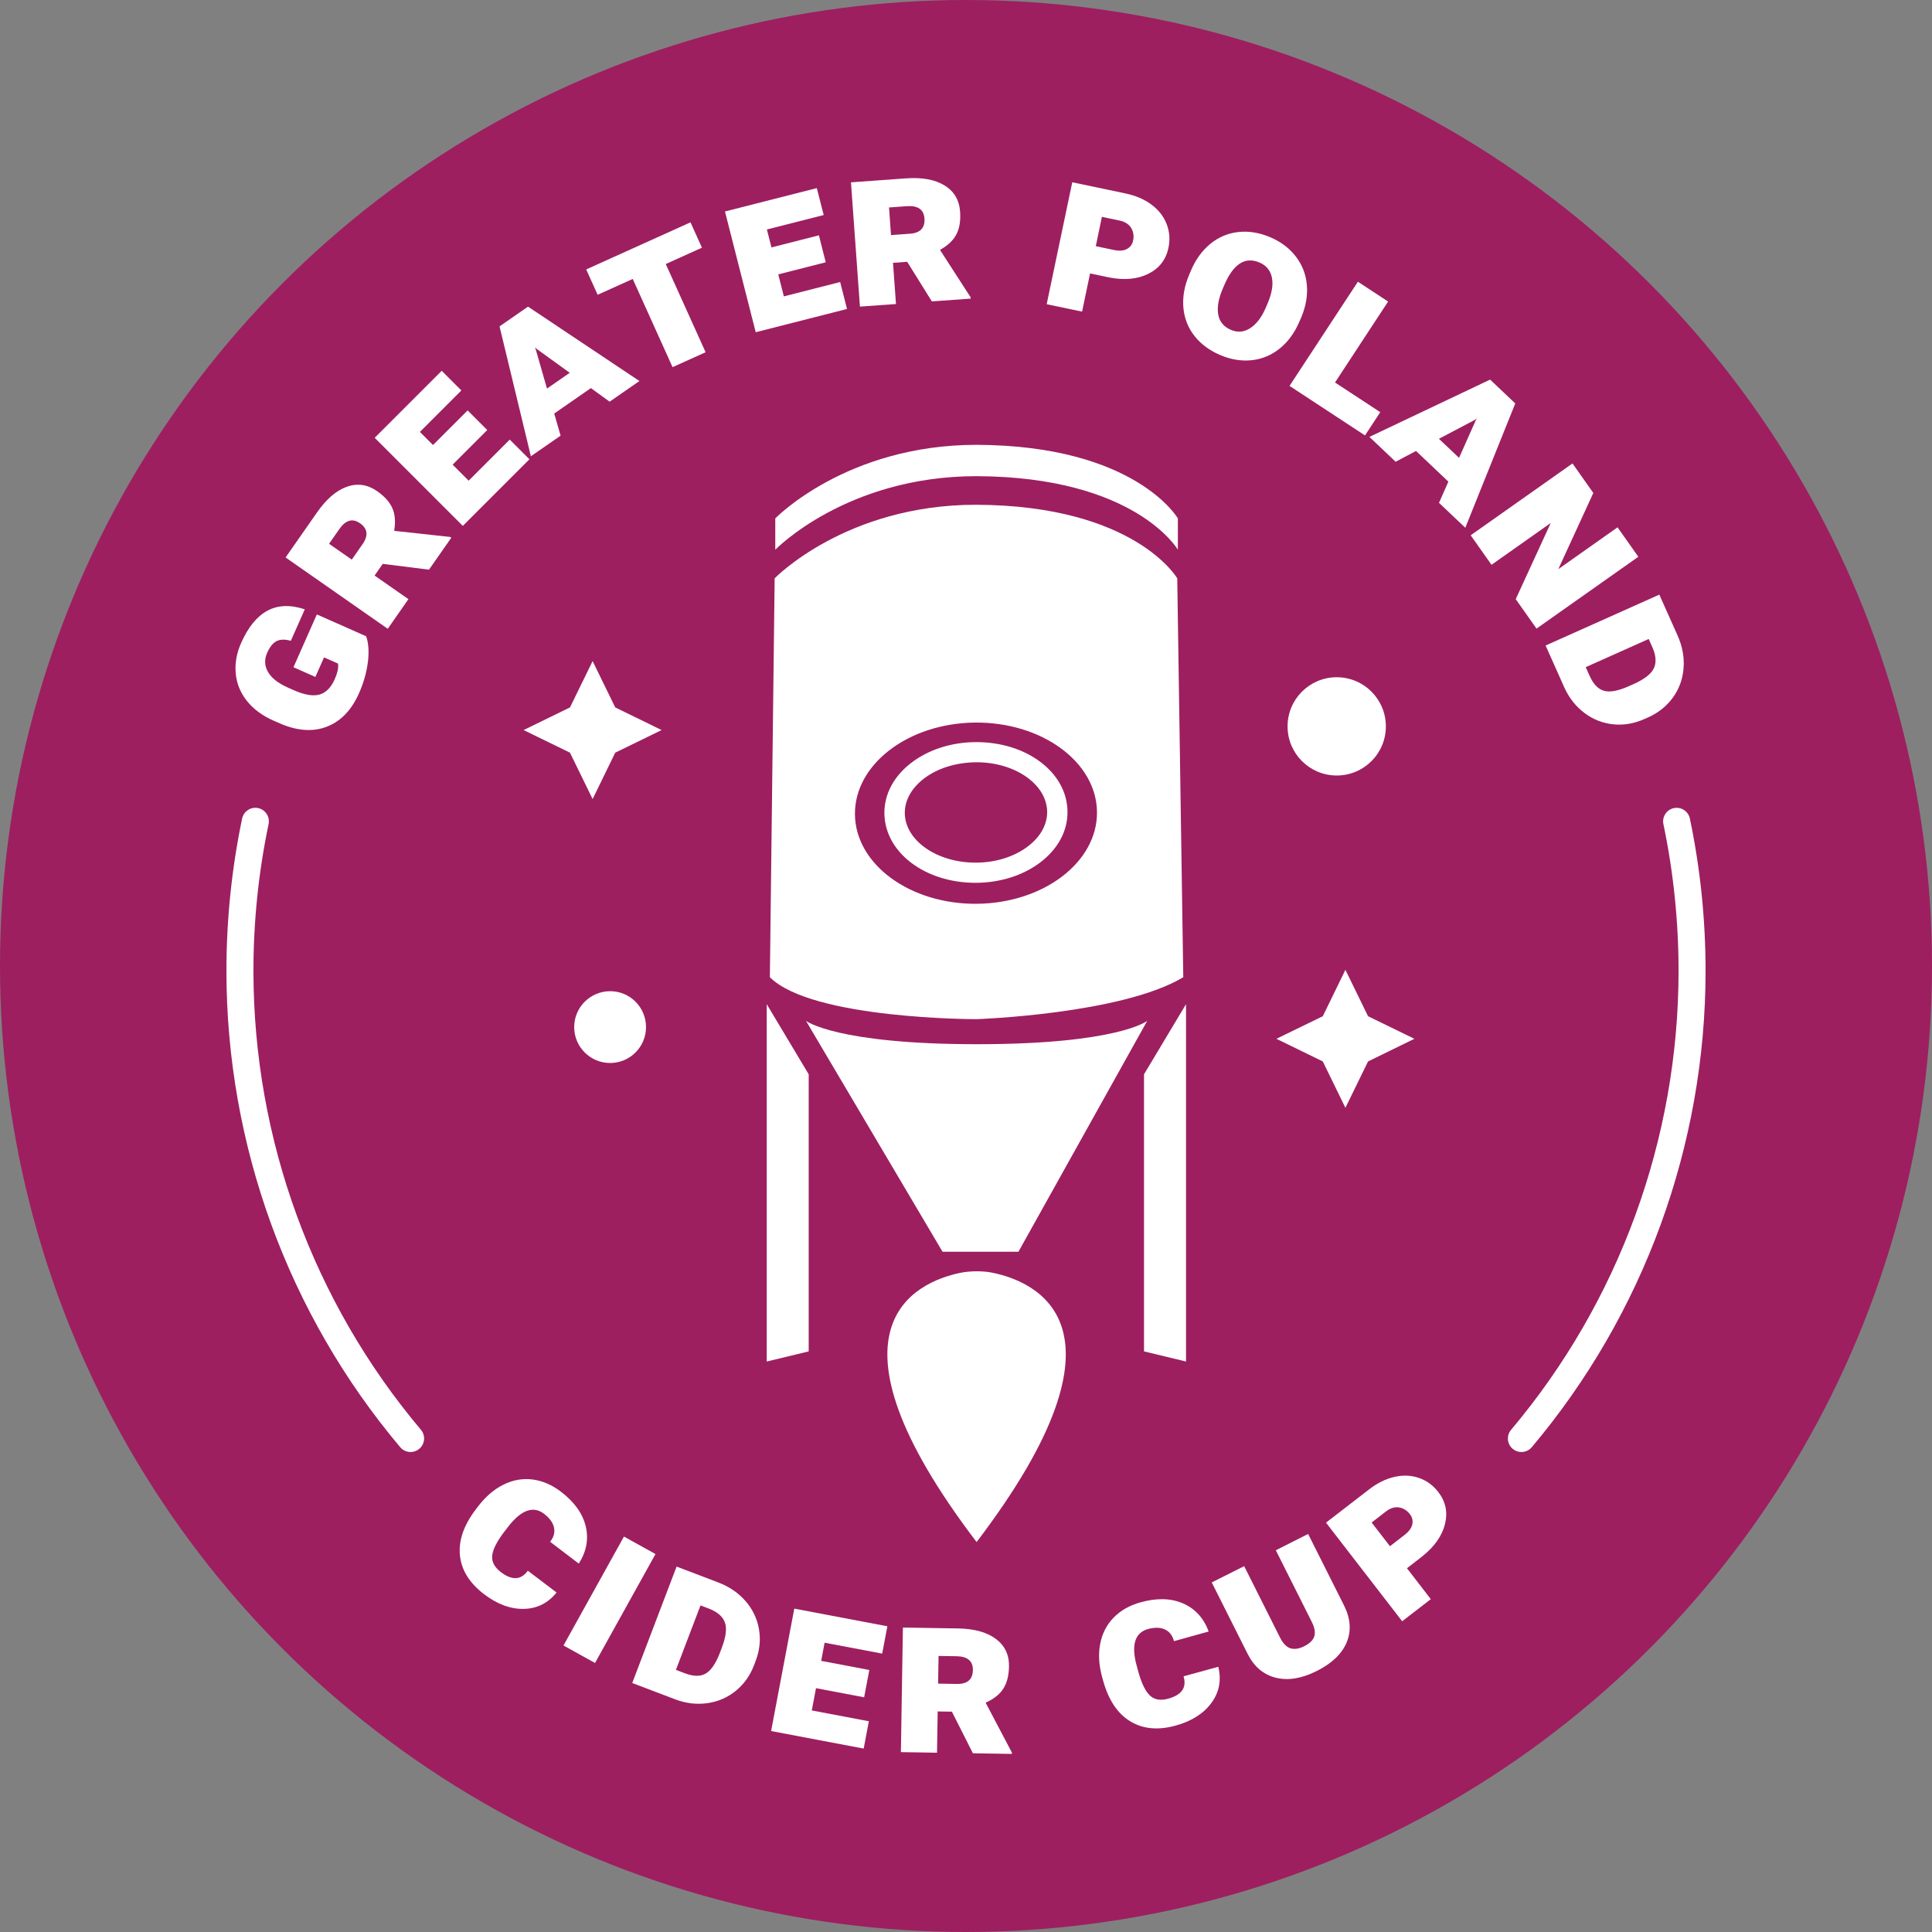 <?xml version="1.0" encoding="UTF-8"?> <svg xmlns="http://www.w3.org/2000/svg" xmlns:xlink="http://www.w3.org/1999/xlink" version="1.1" id="Layer_1" x="0px" y="0px" viewBox="0 0 500 500" style="enable-background:new 0 0 500 500;" xml:space="preserve"><rect x="0" y="0" width="500" height="500" fill="#808080" stroke="none"/> <style type="text/css"> .st0{fill:#9D1F60;} .st1{fill:#FFFFFF;} .st2{fill:#FFCB0A;} .st3{fill:#FAA61A;} .st4{fill:#82421B;} .st5{fill:#8A8C8E;} </style> <g> <g> <circle class="st0" cx="250" cy="250" r="250"></circle> </g> <g> <g> <path class="st1" d="M393.74,375.78c-0.8,0-1.6-0.27-2.25-0.82c-1.48-1.25-1.67-3.45-0.42-4.93 c27.95-33.16,43.34-75.34,43.34-118.77c0-12.79-1.32-25.57-3.92-37.98c-0.4-1.89,0.82-3.75,2.71-4.14 c1.88-0.4,3.75,0.82,4.14,2.71c2.7,12.88,4.06,26.14,4.06,39.42c0,45.08-15.98,88.86-44.99,123.28 C395.72,375.36,394.73,375.78,393.74,375.78z"></path> </g> <g> <path class="st1" d="M106.26,375.78c-1,0-1.99-0.42-2.68-1.24c-29.01-34.42-44.98-78.2-44.98-123.28 c0-13.28,1.37-26.54,4.06-39.42c0.4-1.89,2.25-3.11,4.14-2.71c1.89,0.4,3.1,2.25,2.71,4.14c-2.6,12.41-3.92,25.19-3.92,37.98 c0,43.43,15.39,85.61,43.34,118.77c1.25,1.48,1.06,3.69-0.42,4.93C107.86,375.51,107.06,375.78,106.26,375.78z"></path> </g> <g> <path class="st1" d="M94.77,164.67c0.62,1.83,0.77,4.07,0.43,6.73c-0.34,2.66-1.1,5.33-2.29,8.01c-1.88,4.24-4.54,7.08-8,8.52 c-3.46,1.45-7.35,1.32-11.68-0.38l-2.42-1.04c-2.92-1.29-5.22-2.99-6.9-5.1c-1.68-2.11-2.65-4.47-2.9-7.08 c-0.25-2.61,0.21-5.26,1.4-7.95c1.81-4.08,4.07-6.86,6.79-8.33c2.72-1.47,5.95-1.59,9.68-0.36l-3.61,8.15 c-1.51-0.42-2.73-0.4-3.68,0.07c-0.94,0.47-1.76,1.49-2.46,3.06c-0.75,1.7-0.68,3.35,0.23,4.93s2.63,2.94,5.16,4.05l1.46,0.65 c2.76,1.22,4.98,1.61,6.66,1.16c1.68-0.45,3-1.77,3.98-3.96c0.74-1.67,1.03-3.03,0.86-4.07l-3.62-1.6l-2.24,5.06l-5.67-2.51 l6.05-13.67L94.77,164.67z"></path> <path class="st1" d="M99.05,145.93l-2.11,3.02l8.76,6.11l-5.35,7.67l-26.44-18.46l8.16-11.69c2.4-3.43,4.96-5.64,7.7-6.61 s5.35-0.59,7.83,1.14c1.92,1.34,3.24,2.81,3.94,4.41c0.71,1.6,0.86,3.55,0.47,5.86l14.49,1.58l0.29,0.21l-5.77,8.26L99.05,145.93 z M91.04,144.83l2.8-4.02c1.54-2.21,1.31-4.01-0.68-5.4c-1.92-1.34-3.71-0.83-5.35,1.53l-2.65,3.79L91.04,144.83z"></path> <path class="st1" d="M126.1,111.29l-8.96,8.96l4.15,4.15l10.63-10.63l5.09,5.09l-17.24,17.24l-22.8-22.8l17.34-17.34l5.09,5.09 l-10.73,10.73l3.39,3.39l8.96-8.96L126.1,111.29z"></path> <path class="st1" d="M152.92,100.44l-9.49,6.58l1.65,5.73l-7.69,5.33l-8.11-33.61l7.37-5.11l28.83,19.25l-7.71,5.35 L152.92,100.44z M141.56,100.56l5.89-4.08l-8.57-6.19l-0.46-0.42l0.22,0.52L141.56,100.56z"></path> <path class="st1" d="M181.66,64.1l-9.36,4.23l10.31,22.83l-8.55,3.86l-10.31-22.83l-9.08,4.1l-2.96-6.56l26.99-12.19L181.66,64.1 z"></path> <path class="st1" d="M213.7,67.88l-12.29,3.13l1.45,5.69l14.57-3.71l1.78,6.97l-23.63,6.02l-7.96-31.25l23.77-6.05l1.78,6.97 l-14.7,3.74l1.18,4.64l12.28-3.13L213.7,67.88z"></path> <path class="st1" d="M234.78,67.75l-3.67,0.27l0.77,10.66l-9.33,0.67l-2.32-32.16l14.22-1.03c4.18-0.3,7.5,0.3,9.98,1.82 c2.48,1.51,3.83,3.78,4.04,6.8c0.17,2.34-0.14,4.28-0.94,5.84s-2.21,2.91-4.26,4.05l7.91,12.25l0.03,0.36L241.16,78L234.78,67.75 z M230.59,60.84l4.89-0.35c2.69-0.19,3.94-1.51,3.77-3.93c-0.17-2.34-1.69-3.4-4.56-3.2l-4.61,0.33L230.59,60.84z"></path> <path class="st1" d="M282.11,70.76l-2.07,9.89l-9.16-1.92l6.62-31.56l13.76,2.89c2.65,0.56,4.9,1.52,6.75,2.9 c1.84,1.38,3.15,3.04,3.91,5.01c0.77,1.96,0.92,4.03,0.47,6.19c-0.64,3.03-2.35,5.26-5.15,6.67c-2.79,1.41-6.17,1.74-10.12,0.99 L282.11,70.76z M283.59,63.71l4.6,0.97c1.48,0.31,2.64,0.23,3.49-0.26c0.85-0.48,1.37-1.19,1.56-2.13 c0.26-1.25,0.09-2.35-0.51-3.32c-0.6-0.96-1.58-1.59-2.96-1.88l-4.6-0.97L283.59,63.71z"></path> <path class="st1" d="M336.29,83.21c-1.23,2.9-2.93,5.23-5.08,6.97c-2.15,1.74-4.57,2.75-7.26,3.04c-2.69,0.28-5.4-0.16-8.13-1.32 c-2.79-1.18-5.01-2.83-6.68-4.94c-1.67-2.11-2.63-4.55-2.88-7.31c-0.25-2.76,0.25-5.6,1.49-8.53l0.44-1.04 c1.23-2.9,2.91-5.23,5.04-6.97c2.12-1.74,4.54-2.76,7.24-3.06c2.7-0.3,5.45,0.15,8.26,1.34c2.73,1.16,4.93,2.81,6.59,4.95 c1.66,2.14,2.62,4.56,2.88,7.27s-0.19,5.49-1.36,8.34L336.29,83.21z M328.07,78.49c1.11-2.62,1.48-4.84,1.09-6.68 c-0.38-1.84-1.46-3.13-3.22-3.88c-3.74-1.59-6.78,0.39-9.14,5.95l-0.38,0.89c-1.08,2.55-1.47,4.75-1.15,6.61s1.42,3.19,3.32,4 c1.7,0.72,3.34,0.58,4.93-0.43c1.59-1.01,2.93-2.74,4.02-5.21L328.07,78.49z"></path> <path class="st1" d="M345.5,98.99l11.71,7.68l-3.95,6.02l-19.53-12.82l17.69-26.96l7.82,5.13L345.5,98.99z"></path> <path class="st1" d="M374.84,124.65l-8.38-7.94l-5.27,2.79l-6.79-6.43l31.24-14.83l6.51,6.17l-12.93,32.17l-6.81-6.45 L374.84,124.65z M372.39,113.56l5.21,4.93l4.3-9.65l0.32-0.54l-0.46,0.33L372.39,113.56z"></path> <path class="st1" d="M397.65,162.68l-5.38-7.62l9.06-19.71L386,146.17l-5.39-7.64l26.35-18.59l5.39,7.64l-9.06,19.71l15.33-10.82 l5.38,7.62L397.65,162.68z"></path> <path class="st1" d="M400,167.06l29.43-13.17l4.71,10.54c1.25,2.79,1.78,5.6,1.57,8.42c-0.2,2.82-1.11,5.36-2.72,7.61 s-3.74,3.98-6.4,5.17l-1.04,0.46c-2.64,1.18-5.33,1.64-8.05,1.36c-2.72-0.28-5.2-1.25-7.43-2.92c-2.23-1.67-3.96-3.86-5.2-6.56 L400,167.06z M426.68,165.37l-16.3,7.29l1.01,2.25c0.94,2.11,2.15,3.38,3.62,3.84s3.53,0.12,6.15-1l1.62-0.72 c2.76-1.23,4.49-2.57,5.2-4.01c0.71-1.44,0.62-3.21-0.25-5.3L426.68,165.37z"></path> </g> <g> <path class="st1" d="M144.04,412.14c-2.24,2.77-5.08,4.18-8.51,4.24c-3.43,0.06-6.85-1.21-10.25-3.8 c-3.77-2.87-5.86-6.22-6.25-10.04s0.97-7.79,4.1-11.9l0.55-0.73c1.97-2.58,4.17-4.48,6.62-5.69c2.45-1.21,4.95-1.65,7.51-1.33 c2.56,0.32,5.01,1.37,7.34,3.15c3.48,2.65,5.62,5.63,6.43,8.94c0.8,3.31,0.21,6.54-1.79,9.68l-7.42-5.65 c0.95-1.18,1.28-2.41,1-3.69c-0.28-1.28-1.14-2.47-2.58-3.56c-2.64-2.01-5.57-1.11-8.77,2.71l-1.51,1.94 c-1.92,2.52-2.96,4.58-3.13,6.17c-0.16,1.59,0.58,3.01,2.24,4.28c2.89,2.2,5.22,2.08,6.98-0.36L144.04,412.14z"></path> <path class="st1" d="M153.99,430.38l-8.16-4.53l15.65-28.19l8.16,4.53L153.99,430.38z"></path> <path class="st1" d="M163.62,435.56l11.48-30.13l10.79,4.11c2.86,1.09,5.22,2.71,7.07,4.84c1.85,2.14,3.01,4.57,3.47,7.3 c0.46,2.73,0.17,5.46-0.87,8.18l-0.4,1.06c-1.03,2.71-2.61,4.93-4.73,6.66s-4.56,2.79-7.32,3.19s-5.53,0.08-8.31-0.96 L163.62,435.56z M181.29,415.48l-6.36,16.68l2.3,0.88c2.16,0.82,3.91,0.87,5.28,0.15c1.36-0.72,2.58-2.41,3.65-5.06l0.63-1.65 c1.08-2.82,1.36-4.99,0.84-6.51c-0.52-1.52-1.83-2.71-3.93-3.57L181.29,415.48z"></path> <path class="st1" d="M223.64,439.26l-12.46-2.36l-1.09,5.76l14.77,2.8l-1.34,7.07l-23.96-4.54l6-31.68l24.09,4.57l-1.34,7.07 l-14.9-2.82l-0.89,4.7l12.46,2.36L223.64,439.26z"></path> <path class="st1" d="M246.35,442.98l-3.68-0.06l-0.17,10.68l-9.35-0.15l0.52-32.24l14.25,0.23c4.19,0.07,7.45,0.96,9.78,2.69 c2.33,1.73,3.48,4.1,3.43,7.13c-0.04,2.34-0.52,4.25-1.45,5.73c-0.93,1.48-2.46,2.7-4.6,3.66l6.79,12.9l-0.01,0.36l-10.07-0.16 L246.35,442.98z M242.78,435.72l4.9,0.08c2.69,0.04,4.06-1.15,4.1-3.59c0.04-2.34-1.38-3.54-4.26-3.58l-4.62-0.07L242.78,435.72z "></path> <path class="st1" d="M315.29,431.36c0.85,3.46,0.26,6.57-1.77,9.34s-5.1,4.72-9.22,5.87c-4.57,1.27-8.5,0.91-11.78-1.09 c-3.29-2-5.62-5.48-7.01-10.46l-0.25-0.88c-0.87-3.13-1.05-6.03-0.53-8.72c0.52-2.68,1.68-4.94,3.48-6.79 c1.8-1.84,4.12-3.16,6.95-3.95c4.21-1.17,7.88-1.08,11.01,0.28c3.13,1.36,5.34,3.79,6.64,7.27l-8.99,2.5 c-0.37-1.47-1.15-2.48-2.34-3.03c-1.19-0.55-2.65-0.58-4.39-0.1c-3.2,0.89-4.25,3.77-3.14,8.62l0.63,2.38 c0.85,3.05,1.86,5.12,3.02,6.21c1.17,1.09,2.75,1.36,4.76,0.8c3.5-0.98,4.81-2.9,3.94-5.78L315.29,431.36z"></path> <path class="st1" d="M338.54,396.99l9.27,18.45c1.71,3.4,1.95,6.59,0.72,9.57s-3.81,5.46-7.75,7.44 c-3.88,1.95-7.4,2.53-10.57,1.75s-5.59-2.8-7.26-6.05l-9.35-18.62l8.39-4.21l9.27,18.46c0.78,1.55,1.68,2.48,2.71,2.8 c1.03,0.32,2.23,0.13,3.59-0.55c1.4-0.7,2.26-1.55,2.58-2.55s0.09-2.27-0.69-3.81l-9.27-18.46L338.54,396.99z"></path> <path class="st1" d="M364.12,405.86l6.17,8l-7.41,5.72l-19.71-25.52l11.13-8.59c2.15-1.66,4.34-2.74,6.58-3.25 c2.24-0.51,4.36-0.42,6.35,0.27c1.99,0.69,3.66,1.91,5.01,3.66c1.89,2.45,2.47,5.2,1.73,8.24c-0.74,3.04-2.68,5.82-5.82,8.34 L364.12,405.86z M359.72,400.16l3.72-2.88c1.2-0.92,1.89-1.87,2.07-2.82c0.18-0.96-0.02-1.81-0.61-2.57 c-0.78-1.01-1.73-1.6-2.85-1.77c-1.12-0.17-2.24,0.17-3.35,1.03l-3.72,2.88L359.72,400.16z"></path> </g> <g> <g> <g> <g> <g> <g> <g> <path class="st1" d="M304.83,134.16c0,0-10.92-18.88-52.09-19.04c-33.69,0-52.1,19.04-52.1,19.04v8.11 c0,0,18.41-19.04,52.1-19.04c41.17,0.17,52.09,19.04,52.09,19.04V134.16z"></path> </g> </g> </g> </g> </g> </g> <g> <g> <g> <g> <g> <g> <path class="st1" d="M296.9,264.2c0,0-7.55,6.04-44.01,6.04c-36.46,0-44.3-6.04-44.3-6.04l35.34,59.75h19.64L296.9,264.2z"></path> </g> </g> </g> </g> </g> </g> <g> <g> <g> <g> <g> <path class="st1" d="M304.67,149.67c0,0-10.92-18.87-52.09-19.04c-33.69,0-52.1,19.04-52.1,19.04l-1.24,103.23 c10.93,10.93,53.5,10.86,53.5,10.86s37.6-1.29,53.49-10.86L304.67,149.67z M252.8,233.9c-17.3,0.15-31.42-10.21-31.54-23.16 c-0.13-12.94,13.8-23.57,31.1-23.74c17.3-0.15,31.42,10.21,31.54,23.16C284.02,223.11,270.1,233.74,252.8,233.9z"></path> </g> </g> </g> </g> <g> <g> <path class="st1" d="M252.7,192.06l-0.29,0c-6.19,0.05-12.02,1.92-16.42,5.24c-4.63,3.49-7.15,8.18-7.11,13.18 c0.1,10.09,10.45,17.99,23.58,17.99h0.29c6.2-0.06,12.02-1.92,16.42-5.24c4.63-3.49,7.15-8.17,7.1-13.18 C276.18,199.97,265.83,192.06,252.7,192.06z M265.97,219.08c-3.5,2.64-8.21,4.13-13.27,4.17h-0.24 c-10.03,0-18.24-5.75-18.3-12.82c-0.03-3.32,1.76-6.51,5.03-8.99c3.5-2.64,8.21-4.12,13.52-4.17 c10.02,0,18.23,5.75,18.29,12.82C271.03,213.43,269.24,216.62,265.97,219.08z"></path> </g> </g> </g> <g> <g> <g> <g> <g> <g> <path class="st1" d="M358.66,187.99c0,7.03-5.69,12.71-12.72,12.71c-7.02,0-12.72-5.68-12.72-12.71 c0-7.02,5.69-12.72,12.72-12.72C352.97,175.27,358.66,180.97,358.66,187.99z"></path> </g> </g> </g> </g> </g> </g> <g> <g> <g> <g> <g> <g> <path class="st1" d="M148.6,265.81c0,5.14,4.16,9.29,9.31,9.29c5.12,0,9.28-4.16,9.28-9.29c0-5.13-4.15-9.29-9.28-9.29 C152.76,256.53,148.6,260.69,148.6,265.81z"></path> </g> </g> </g> </g> </g> </g> <g> <g> <g> <g> <g> <polygon class="st1" points="159.22,194.79 171.22,188.94 159.22,183.08 153.37,171.09 147.51,183.08 135.51,188.94 147.51,194.79 153.37,206.8 "></polygon> </g> </g> </g> </g> </g> <g> <g> <g> <g> <g> <polygon class="st1" points="354.05,274.7 366.04,268.84 354.05,263 348.19,250.99 342.34,263 330.33,268.84 342.34,274.7 348.19,286.7 "></polygon> </g> </g> </g> </g> </g> <g> <g> <g> <g> <g> <g> <path class="st1" d="M248.42,329.43c-11.28,2.38-38.07,13.96,4.32,69.65c42.91-56.39,14.91-67.56,3.9-69.74 C254.3,328.88,250.97,328.89,248.42,329.43z"></path> </g> </g> </g> </g> </g> </g> <g> <g> <g> <g> <g> <g> <g> <polygon class="st1" points="209.29,349.74 198.43,352.36 198.43,259.88 209.29,278.03 "></polygon> </g> </g> </g> </g> </g> </g> <g> <g> <g> <g> <g> <g> <polygon class="st1" points="296.07,349.74 306.94,352.36 306.94,259.88 296.07,278.03 "></polygon> </g> </g> </g> </g> </g> </g> </g> </g> </g> </g> </svg> 